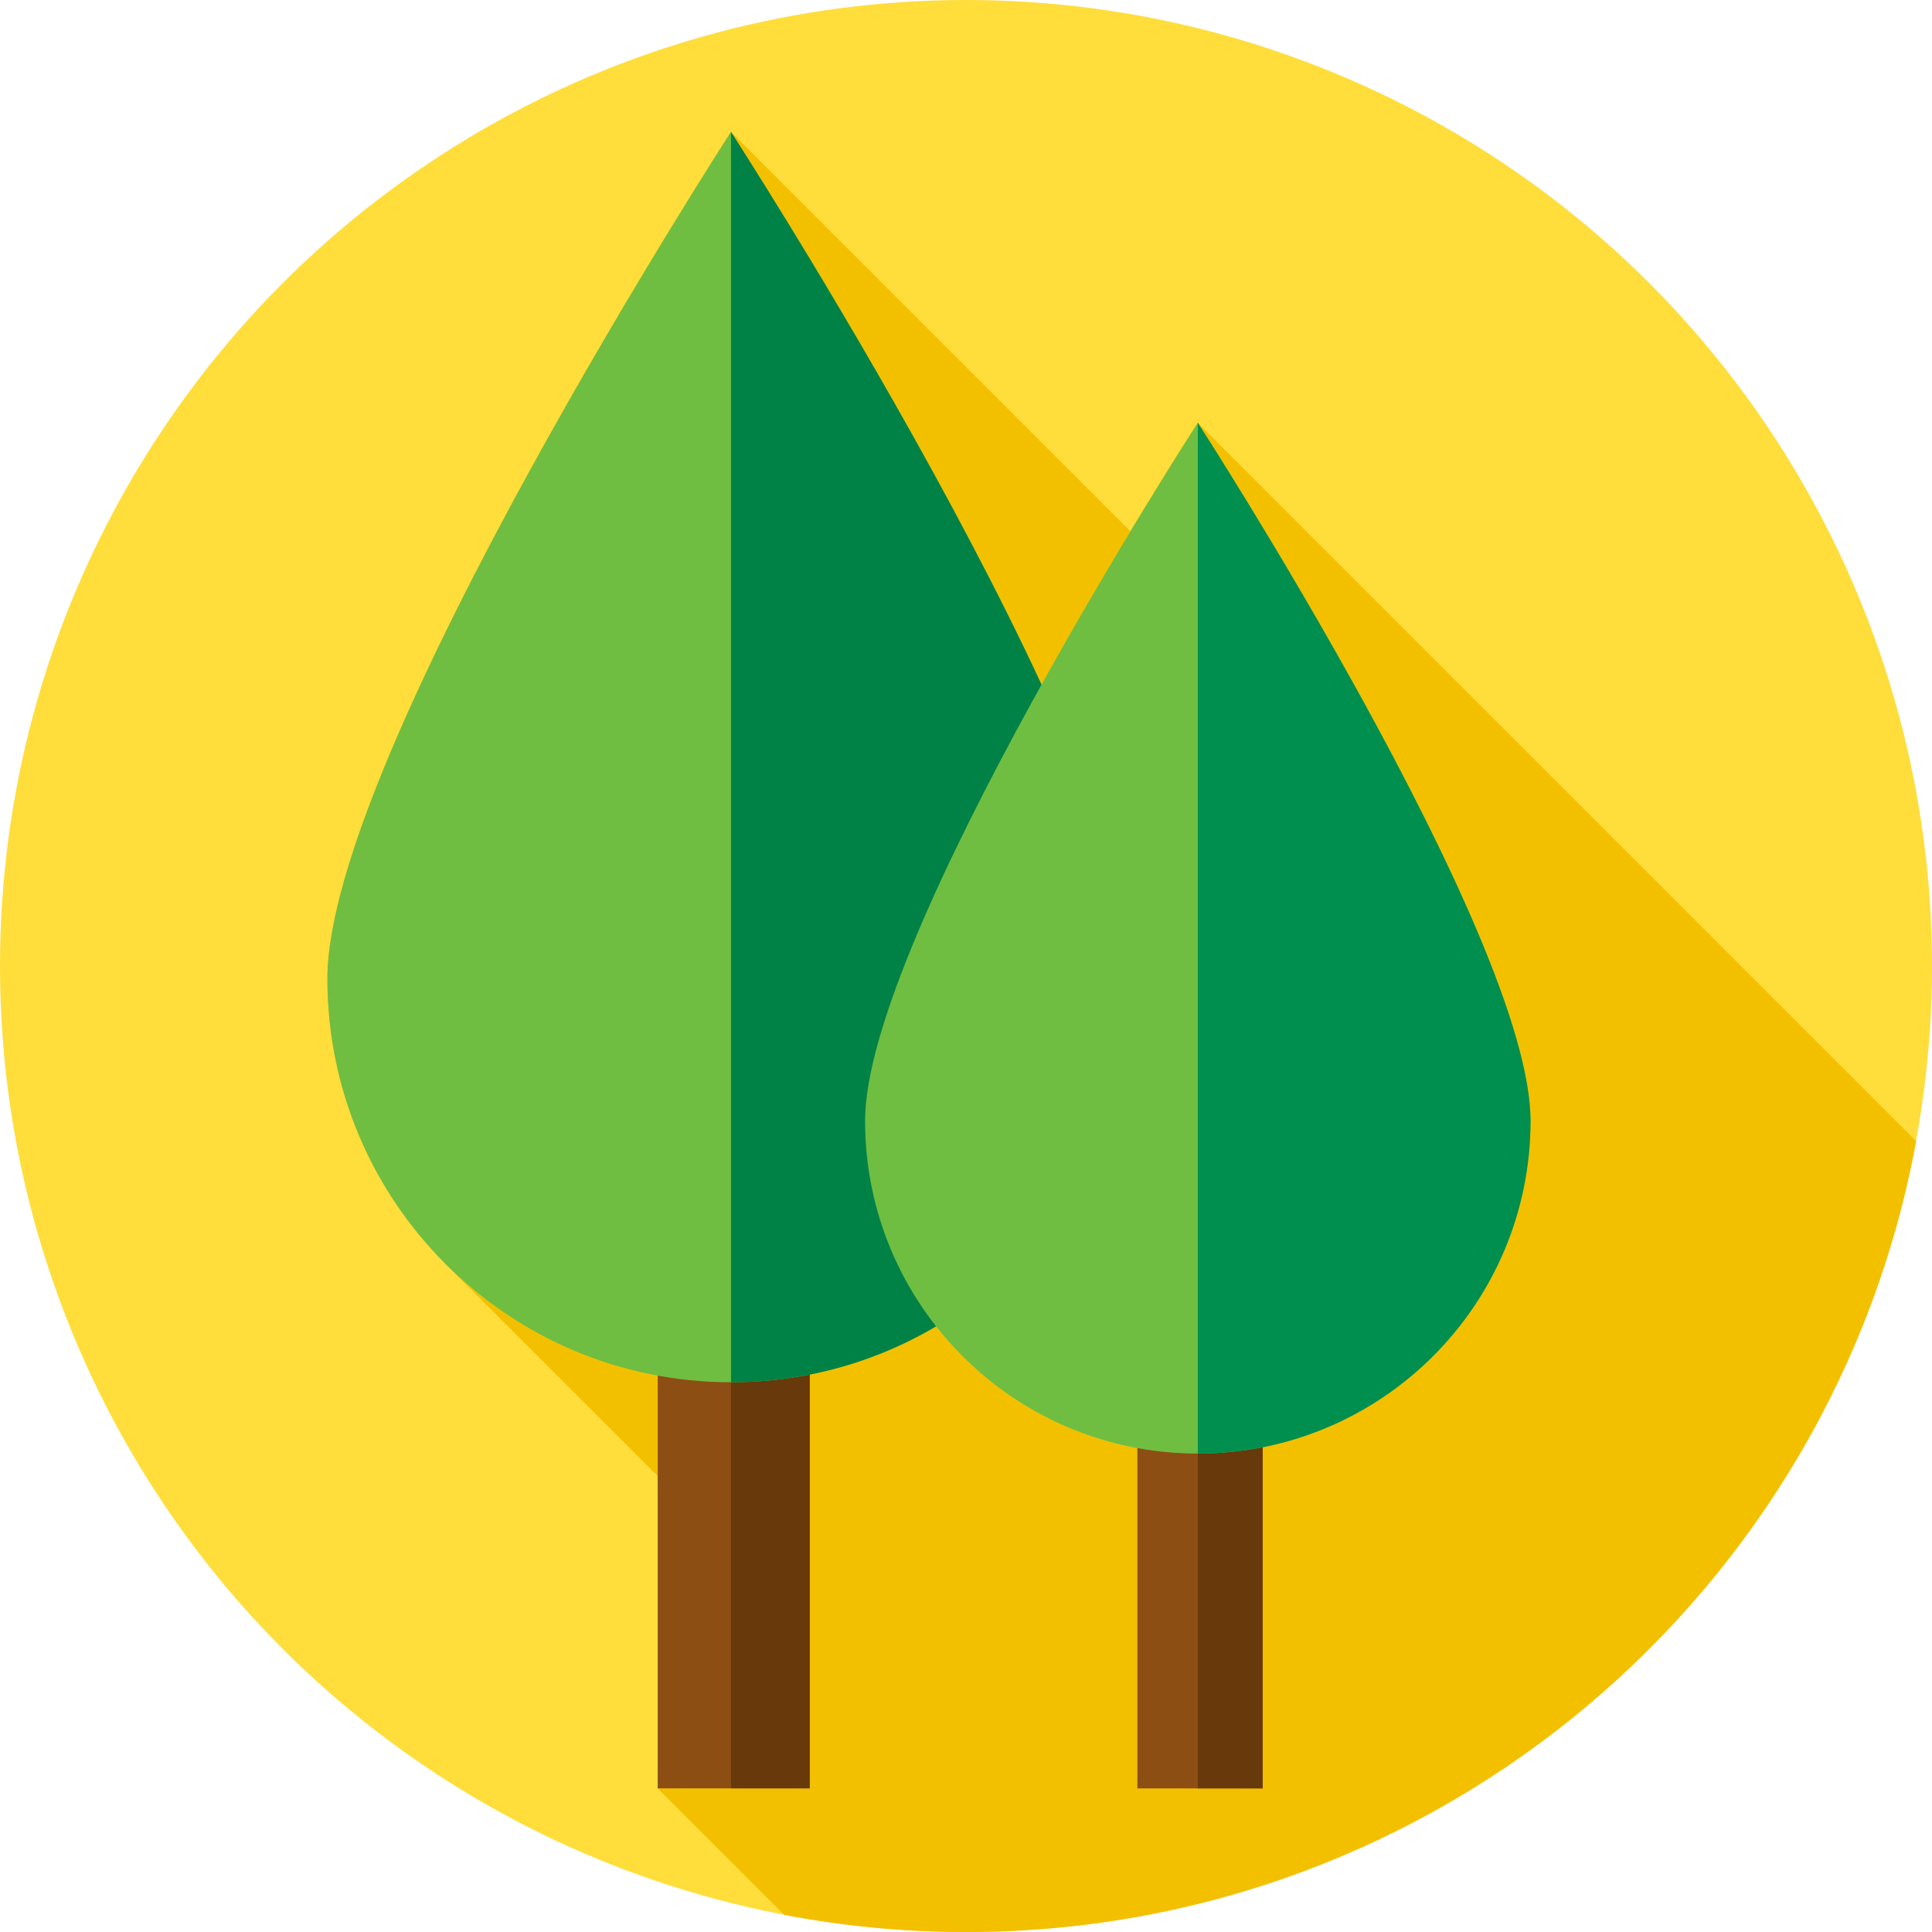 <?xml version="1.0" encoding="UTF-8" standalone="no"?><!-- icon666.com - MILLIONS OF FREE VECTOR ICONS --><svg width="1024" height="1024" version="1.1" id="Capa_1" xmlns="http://www.w3.org/2000/svg" xmlns:xlink="http://www.w3.org/1999/xlink" x="0px" y="0px" viewBox="0 0 512 512" style="enable-background:new 0 0 512 512;" xml:space="preserve"><circle style="fill:#FFDD3B;" cx="256" cy="256" r="256"/><path style="fill:#F3C000;" d="M193.725,34.954L193.725,34.954c-0.033,0.05-106.959,165.34-106.958,224.403 c0,29.538,11.979,56.269,31.341,75.616l-0.014,0.014l56.212,56.212v82.735l33.521,33.521C223.43,510.426,239.53,512,256,512 c125.538,0,229.959-90.366,251.793-209.596L317.429,112.041c0,0-7.373,11.4-17.849,28.769L193.725,34.954z"/><rect x="174.301" y="331.816" style="fill:#8D4E14;" width="40.277" height="142.115"/><rect x="193.727" y="331.816" style="fill:#68390A;" width="20.86" height="142.115"/><path style="fill:#6FBE41;" d="M300.683,259.356c0,59.072-47.887,106.958-106.958,106.958S86.767,318.427,86.767,259.356 S193.725,34.954,193.725,34.954S300.683,200.284,300.683,259.356z"/><path style="fill:#008246;" d="M193.725,34.954v331.36c59.072,0,106.958-47.887,106.958-106.958 C300.683,200.284,193.725,34.954,193.725,34.954z"/><rect x="301.417" y="356.774" style="fill:#8D4E14;" width="33.21" height="117.168"/><rect x="317.43" y="356.774" style="fill:#68390A;" width="17.197" height="117.168"/><path style="fill:#6FBE41;" d="M405.605,297.036c0,48.698-39.477,88.175-88.175,88.175s-88.175-39.477-88.175-88.175 S317.43,112.04,317.43,112.04S405.605,248.338,405.605,297.036z"/><path style="fill:#008F4E;" d="M317.429,112.041v273.172c48.698,0,88.175-39.477,88.175-88.175 C405.605,248.338,317.429,112.041,317.429,112.041z"/></svg>
